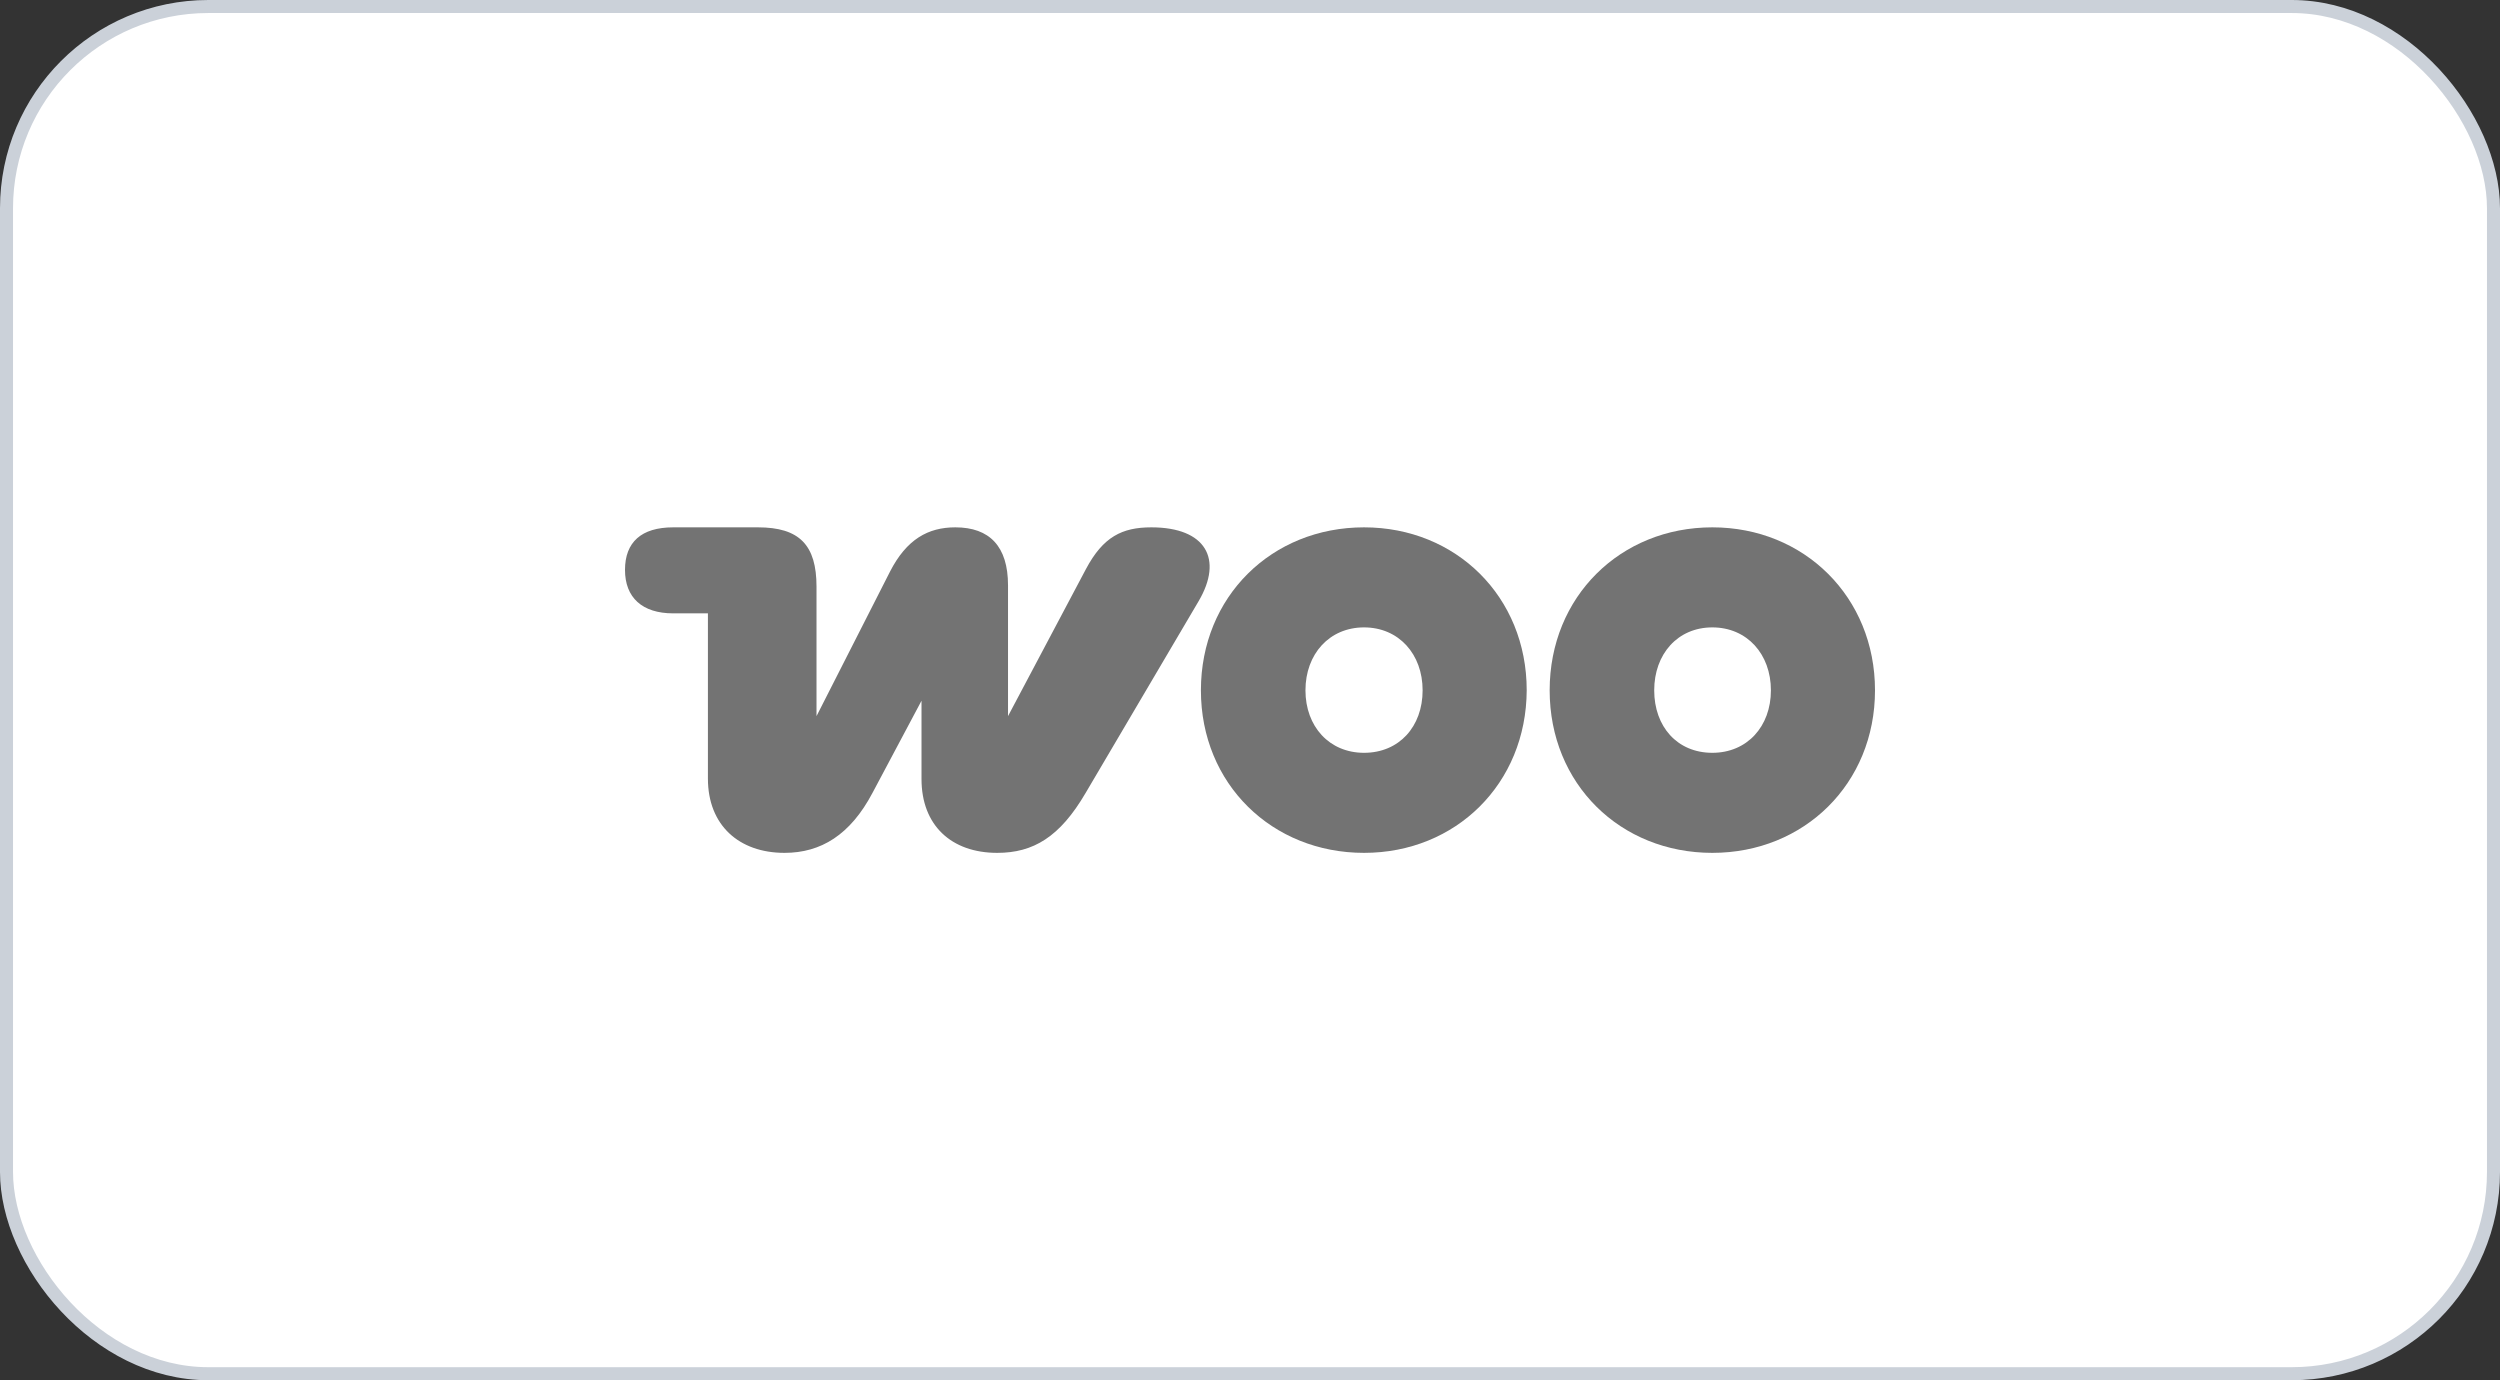 <svg width="192" height="106" viewBox="0 0 192 106" fill="none" xmlns="http://www.w3.org/2000/svg">
<rect x="0" y="0" width="192" height="106" fill="#333333" stroke="none"/>
<rect x="0.5" y="0.5" width="191" height="105" rx="15.5" fill="white"/>
<rect x="0.5" y="0.5" width="191" height="105" rx="15.5" stroke="#CBD1D9"/>
<path d="M60.251 65.5C63.054 65.5 65.304 64.109 66.999 60.91L70.772 53.817V59.832C70.772 63.379 73.056 65.5 76.586 65.5C79.354 65.5 81.396 64.283 83.369 60.91L92.055 46.168C93.958 42.934 92.609 40.5 88.421 40.5C86.172 40.5 84.718 41.23 83.403 43.699L77.416 54.999V44.951C77.416 41.96 75.997 40.5 73.367 40.5C71.291 40.5 69.629 41.404 68.349 43.907L62.708 54.999V45.055C62.708 41.856 61.393 40.5 58.209 40.5H51.703C49.246 40.5 48 41.647 48 43.768C48 45.889 49.315 47.106 51.703 47.106H54.368V59.798C54.368 63.379 56.756 65.5 60.251 65.5Z" fill="#737373"/>
<path fill-rule="evenodd" clip-rule="evenodd" d="M104.758 40.5C97.664 40.5 92.23 45.82 92.23 53.017C92.23 60.215 97.698 65.5 104.758 65.5C111.818 65.5 117.217 60.18 117.251 53.017C117.251 45.82 111.818 40.5 104.758 40.5ZM104.758 57.816C102.093 57.816 100.259 55.799 100.259 53.017C100.259 50.236 102.093 48.184 104.758 48.184C107.423 48.184 109.257 50.236 109.257 53.017C109.257 55.799 107.457 57.816 104.758 57.816Z" fill="#737373"/>
<path fill-rule="evenodd" clip-rule="evenodd" d="M119.014 53.017C119.014 45.82 124.447 40.5 131.507 40.5C138.567 40.5 144 45.855 144 53.017C144 60.18 138.567 65.5 131.507 65.5C124.447 65.5 119.014 60.215 119.014 53.017ZM127.043 53.017C127.043 55.799 128.807 57.816 131.507 57.816C134.172 57.816 136.006 55.799 136.006 53.017C136.006 50.236 134.172 48.184 131.507 48.184C128.842 48.184 127.043 50.236 127.043 53.017Z" fill="#737373"/>
</svg>
